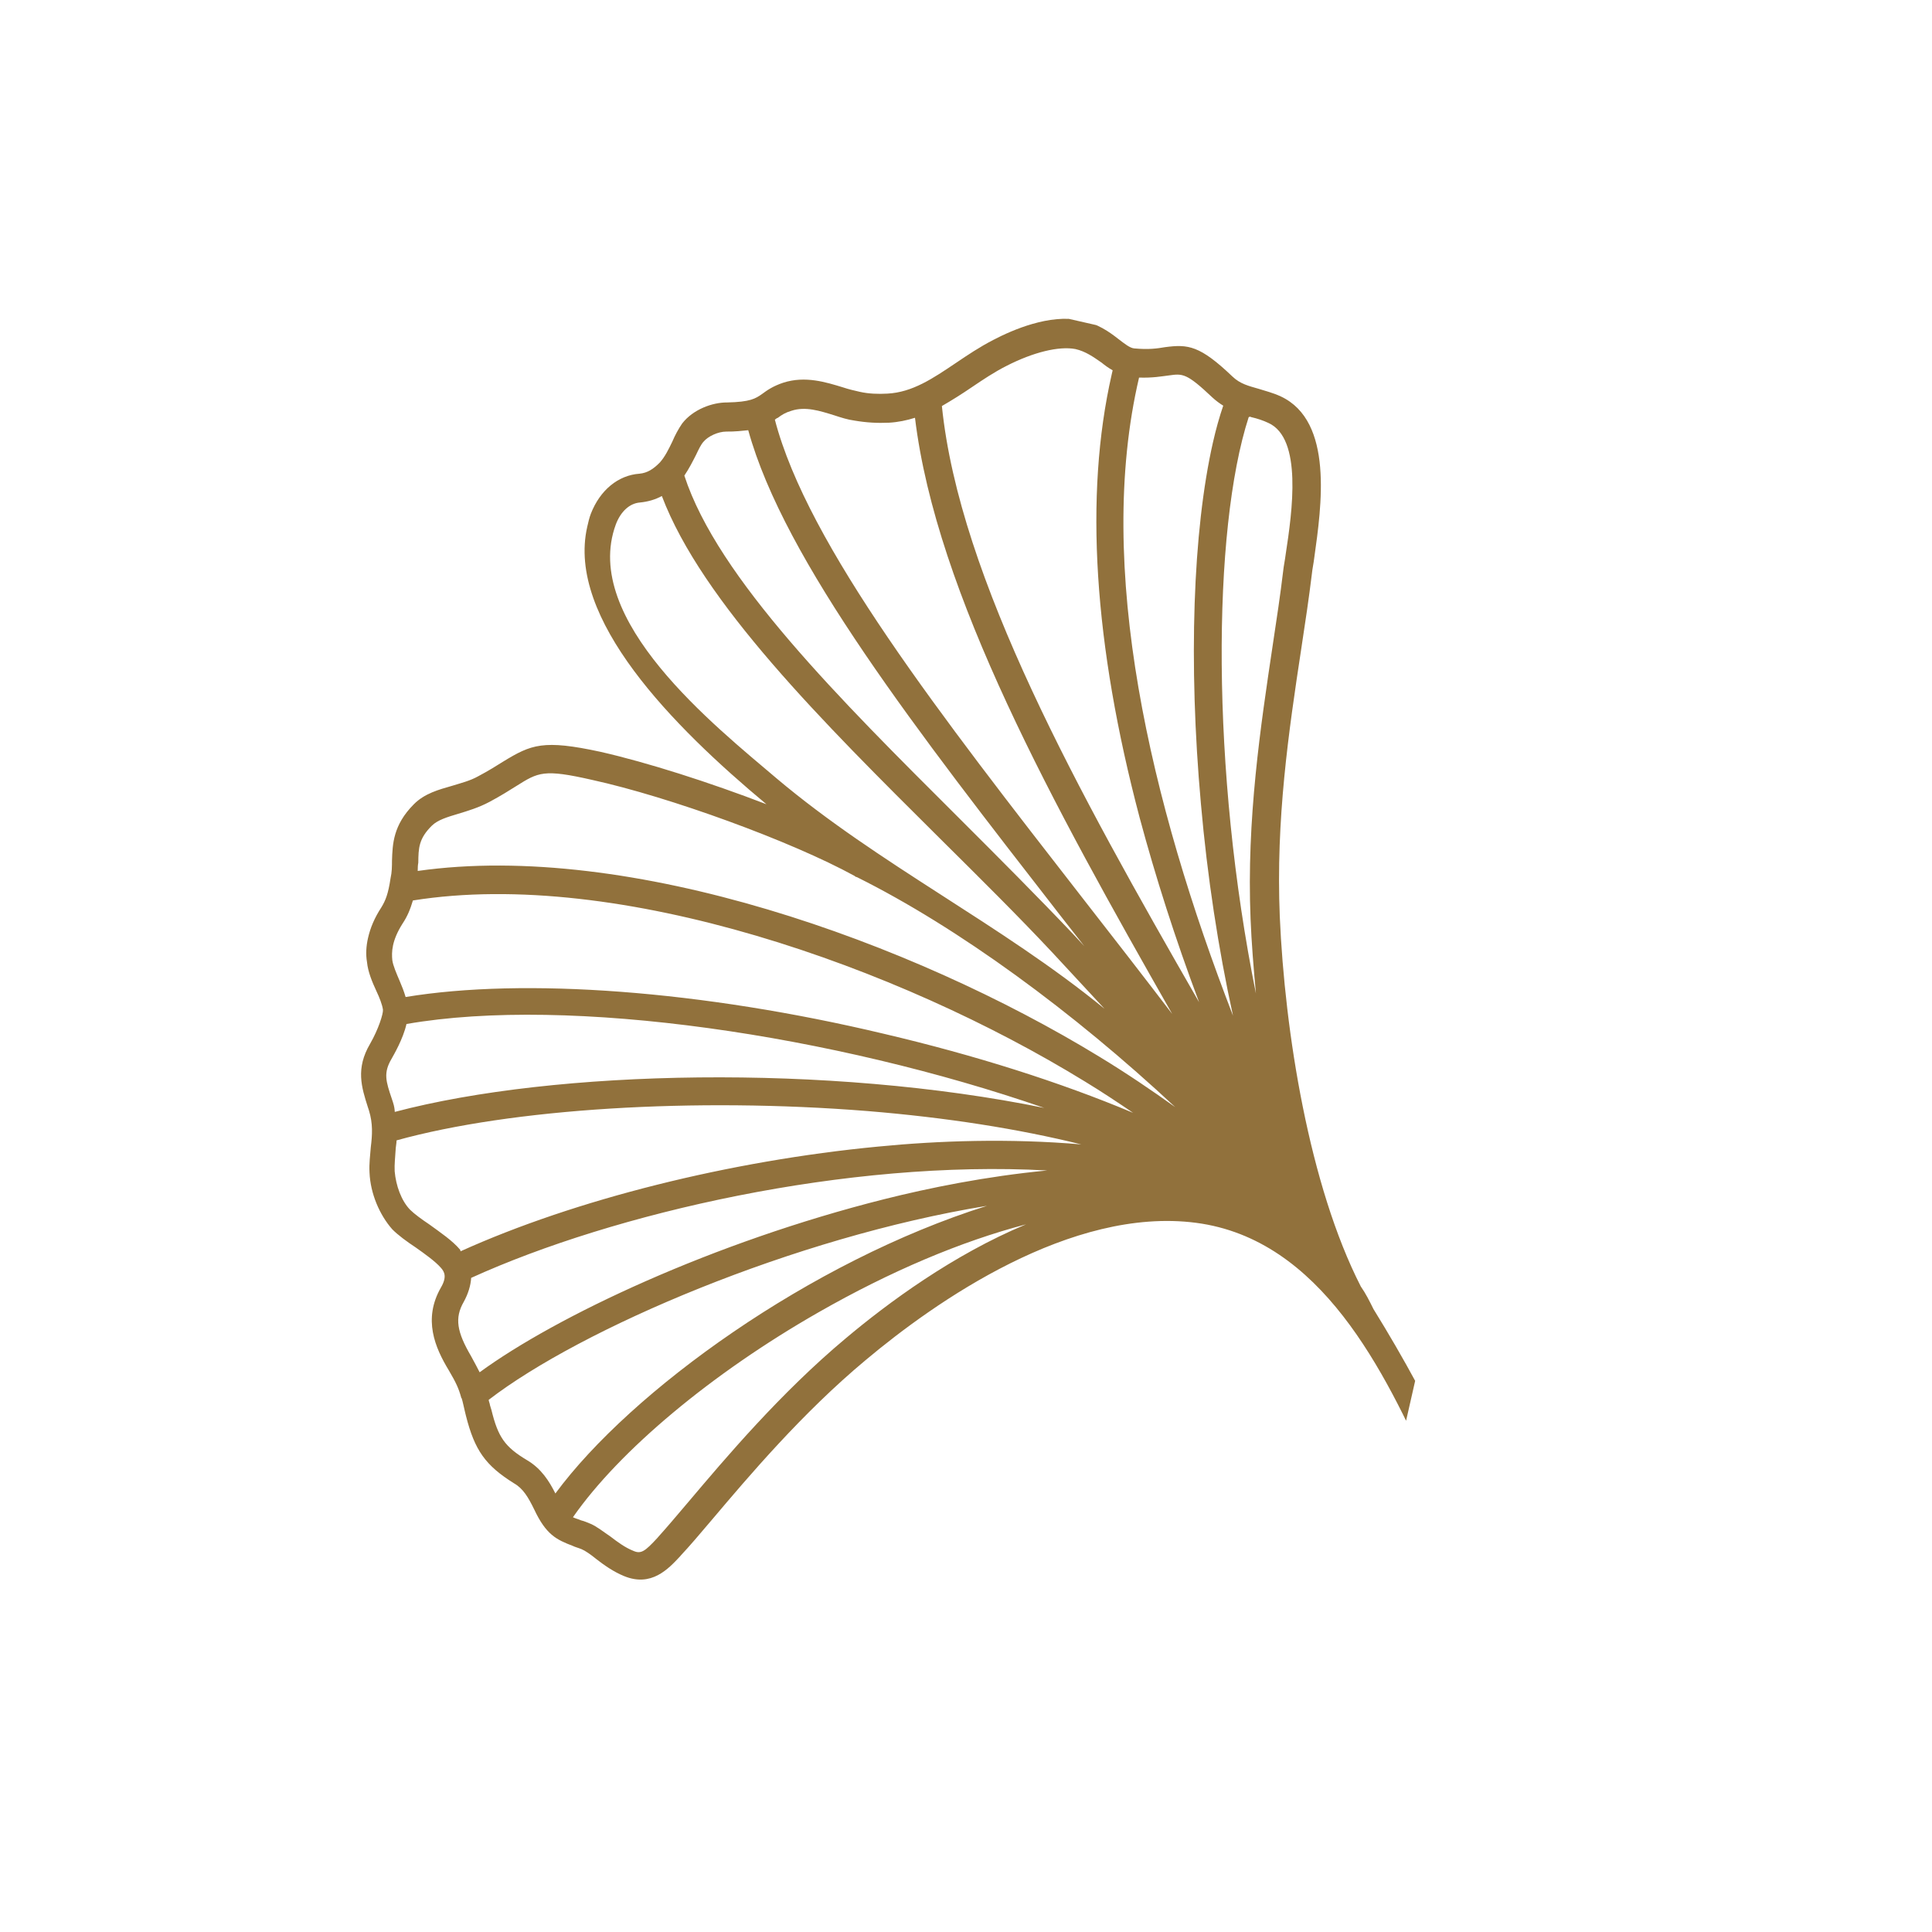 <svg xmlns="http://www.w3.org/2000/svg" xmlns:xlink="http://www.w3.org/1999/xlink" width="500" zoomAndPan="magnify" viewBox="0 0 375 375" height="500" preserveAspectRatio="xMidYMid meet" version="1.0"><defs><clipPath id="633936e728"><path d="M 43 61 L 316 61 L 316 338 L 43 338 Z M 43 61 " clip-rule="nonzero"/></clipPath><clipPath id="9b1cb113ec"><path d="M 315.973 86.586 L 258.887 337.422 L 43.152 288.324 L 100.238 37.488 Z M 315.973 86.586 " clip-rule="nonzero"/></clipPath><clipPath id="490ebc2d0c"><path d="M 465.484 120.609 L 331.516 709.309 L -239.633 579.332 L -105.66 -9.367 Z M 465.484 120.609 " clip-rule="nonzero"/></clipPath></defs><g clip-path="url(#633936e728)"><g clip-path="url(#9b1cb113ec)"><g clip-path="url(#490ebc2d0c)"><path fill="#91713c" d="M 65.168 637.684 C 98.23 636.543 130.336 628.746 160.637 614.723 C 190.965 600.582 217.719 580.922 240.062 556.172 C 261.578 532.352 278.242 504.824 289.484 474.453 C 300.609 444.059 305.852 412.324 304.875 380.164 C 304.754 375.805 304.488 371.535 304.105 367.238 C 303.914 363.727 303.984 360.152 304.055 356.578 C 304.082 356.461 304.105 356.344 304.133 356.227 L 304.16 356.109 C 304.246 354.645 304.332 353.176 304.535 351.738 C 305.254 346.949 307.133 343.047 310.172 340.023 C 317.199 333.082 329.156 332.211 335.719 332.219 C 342.629 332.309 349.258 334.188 356.355 336.172 C 363.102 338.082 370.203 340.066 377.676 340.406 C 391.863 341.16 400.895 336.281 408.078 332.469 C 408.078 332.469 408.078 332.469 408.223 332.379 C 415.219 328.277 417.32 322.316 417.902 318.117 C 418.672 311.484 416.141 304.102 411.27 299.402 C 405.141 292.066 404.902 287.68 404.703 282.559 C 404.523 279.547 404.344 276.535 403.066 272.902 C 402.16 270.344 400.617 267.887 398.754 265.73 C 395.215 261.707 390.332 259.234 384.809 258.473 C 378.086 257.559 371.328 257.879 364.801 259.363 C 366.406 257.75 367.828 255.844 369.188 253.68 C 373.547 246.5 374.781 239.973 373.074 233.891 C 370.668 225.422 367.684 220.039 358.301 213.941 L 358.184 213.914 C 355.129 212.105 353.953 209.113 352.715 205.859 C 352.184 204.379 351.535 202.871 350.746 201.453 C 348.145 197.641 345.031 197.18 342.562 196.617 C 341.383 196.352 340.18 196.199 338.965 195.551 C 337.844 195.051 336.863 194.457 335.766 193.836 C 331.262 191.324 326.551 188.641 319.941 190.48 C 319.941 190.48 319.824 190.453 319.797 190.57 C 311.602 193.41 294.234 207.16 286.613 238.477 C 286.613 238.477 286.613 238.477 286.586 238.594 C 283.996 251.621 283.648 265.656 285.715 276.152 C 288.078 288.078 289.922 296.297 291.406 302.824 C 292.367 306.758 293.082 310.137 293.734 313.258 C 290.594 303.133 286.781 293.23 282.418 283.57 C 277.809 273.363 272.477 263.609 266.594 254.098 C 265.832 252.562 265.066 251.027 264.129 249.699 C 254.109 230.09 249.379 200.293 248.406 177.914 C 247.625 159.043 250.105 142.156 252.598 125.762 C 253.371 120.738 254.062 116.07 254.637 111.371 C 254.73 110.402 254.973 109.344 255.098 108.258 C 256.496 98.301 258.898 81.766 248.605 76.949 C 247.039 76.219 245.625 75.898 244.359 75.484 C 242.383 74.914 240.734 74.539 239.211 73.078 C 232.906 67.062 230.617 66.789 226.148 67.383 C 224.602 67.648 222.938 67.887 220.152 67.625 C 219.301 67.555 218.258 66.699 217.098 65.816 C 215.309 64.418 213.078 62.797 209.758 62.164 C 203.727 60.918 196.59 63.996 192.797 65.98 C 190.133 67.355 187.793 68.926 185.598 70.41 C 181.066 73.461 177.113 76.152 172.227 76.402 C 170.473 76.496 168.629 76.449 166.863 76.047 C 165.801 75.805 164.742 75.566 163.594 75.18 C 160.352 74.195 156.312 72.902 152.035 74.281 C 150.031 74.941 148.848 75.785 147.953 76.449 C 146.629 77.383 145.617 78.02 141.137 78.117 C 138.297 78.09 134.52 79.457 132.41 82.195 C 131.672 83.266 131.023 84.48 130.496 85.719 C 129.793 87.172 129.094 88.621 128.09 89.754 C 126.801 91.07 125.645 91.797 124.125 91.945 C 119.973 92.238 116.465 95.152 114.688 99.699 C 114.383 100.5 114.195 101.32 113.98 102.262 C 109.934 120.035 130.555 140.945 148.766 156.105 C 137.727 151.859 125.727 148.016 116.547 145.926 C 105.457 143.527 103.133 144.484 97.672 147.82 C 96.371 148.637 94.781 149.637 92.812 150.676 C 91.25 151.559 89.414 152.008 87.812 152.508 C 85.164 153.27 82.398 154 80.309 156.125 C 76.293 160.16 76.195 163.855 76.086 167.047 C 76.082 168.16 76.078 169.273 75.809 170.449 C 75.348 173.562 74.816 174.805 74.027 176.109 C 72.691 178.16 71.883 180.078 71.43 182.078 C 71.082 183.609 70.969 185.195 71.234 186.738 C 71.422 188.641 72.223 190.555 73.051 192.352 C 73.637 193.598 74.191 194.965 74.332 195.984 C 74.406 196.746 73.473 199.75 71.836 202.598 C 69.008 207.402 70.168 211.008 71.395 214.875 L 71.613 215.543 C 72.398 218.074 72.27 220.273 71.969 222.684 C 71.855 224.266 71.625 225.82 71.723 227.578 C 71.895 231.703 73.684 235.82 76.141 238.609 C 77.25 239.73 78.945 240.98 80.668 242.117 C 82.48 243.395 84.504 244.844 85.582 246.082 C 86.273 246.859 86.793 247.844 85.578 249.918 C 82.074 256.055 84.418 261.539 87.117 265.988 C 88.547 268.418 89.039 269.52 89.512 271.238 C 89.488 271.355 89.605 271.383 89.605 271.383 C 89.824 272.051 89.988 272.957 90.246 274.004 L 90.438 274.793 C 92.133 281.488 94.188 284.434 99.824 287.945 C 101.574 288.961 102.547 290.668 103.648 292.898 C 105.98 297.887 107.988 298.84 111.18 300.059 C 111.621 300.285 112.211 300.418 112.891 300.699 C 113.57 300.977 114.641 301.715 115.684 302.57 C 117.262 303.797 119.074 305.074 121.113 305.91 C 126.43 308.109 129.719 304.527 132.012 302.078 L 132.184 301.871 C 133.816 300.137 135.844 297.75 138.215 294.949 C 145.156 286.75 155.668 274.285 168.039 263.98 C 181.504 252.684 207.875 234.176 232.156 237.348 C 256.438 240.523 268.785 266.234 277.758 286.102 C 333.434 408.078 279.945 553.363 158.656 609.816 C 99.945 637.18 34.352 639.832 -26.18 617.516 C -86.945 595.145 -135.129 550.137 -162.152 491.008 C -217.828 369.031 -164.34 223.742 -43.055 167.293 C -8.434 151.156 28.184 143.645 65.922 144.805 C 67.391 144.891 68.652 143.691 68.738 142.227 C 68.824 140.762 67.625 139.496 66.16 139.41 C 27.57 138.18 -9.977 145.977 -45.293 162.449 C -75.621 176.59 -102.379 196.25 -124.723 221 C -146.234 244.824 -162.898 272.348 -174.141 302.719 C -177.965 312.988 -180.965 323.449 -183.375 334.039 C -188.062 354.637 -190.133 375.703 -189.535 397.008 C -188.59 430.398 -180.965 462.711 -167.113 493.219 C -153.141 523.758 -133.652 550.723 -109.168 573.129 C -85.516 594.852 -58.223 611.461 -28.062 622.535 C 1.719 633.645 33.242 638.715 65.168 637.684 Z M 242.863 80.965 C 244.039 81.23 245.191 81.617 246.195 82.094 C 252.82 85.086 250.836 99.242 249.547 107.613 C 249.398 108.82 249.156 109.879 249.062 110.848 C 248.516 115.426 247.797 120.215 247.051 125.121 C 244.691 140.922 241.941 158.988 242.734 178.355 C 242.918 182.98 243.312 187.773 243.773 192.828 C 235.039 149.621 235.277 102.883 242.367 80.977 C 242.656 80.793 242.746 80.938 242.863 80.965 Z M 235.316 77.141 C 236.031 77.801 236.777 78.34 237.43 78.738 C 236.684 80.918 236.031 83.246 235.441 85.836 C 231.531 103.02 230.641 128.688 233.094 155.984 C 234.332 170.133 236.473 184.113 239.324 197.141 C 223.34 155.871 212.473 110.07 221.09 73.285 C 223.668 73.379 225.477 73.047 226.879 72.871 C 229.566 72.492 230.324 72.418 235.316 77.141 Z M 182.82 78.812 C 184.816 77.656 186.695 76.477 188.598 75.176 C 190.793 73.695 192.988 72.215 195.363 71.02 C 200.547 68.363 205.527 67.145 208.734 67.75 C 210.734 68.207 212.223 69.285 213.828 70.395 C 214.453 70.91 215.195 71.449 215.965 71.871 C 215.914 72.109 215.832 72.461 215.777 72.695 C 210.449 96.117 212.293 125.008 221.207 158.727 C 224.289 170.199 228.117 182.211 232.742 194.527 C 209.328 153.797 186.223 112.266 182.82 78.812 Z M 150.402 81.461 C 150.547 81.371 150.719 81.164 150.98 81.098 C 151.73 80.527 152.453 80.07 153.645 79.723 C 156.32 78.848 159.094 79.727 161.98 80.629 C 163.25 81.043 164.516 81.457 165.84 81.633 C 168.102 82.023 170.301 82.152 172.551 82.047 C 174.309 81.949 175.996 81.594 177.598 81.09 C 181.719 115.203 204.523 156.418 227.52 196.805 C 221.797 189.312 215.957 181.793 210.207 174.422 C 182.723 139.074 156.746 105.809 150.402 81.461 Z M 132.832 92.316 C 133.766 90.922 134.441 89.59 135.117 88.258 C 135.594 87.254 136.07 86.246 136.555 85.738 C 137.414 84.695 139.355 83.777 140.965 83.77 C 142.691 83.793 144.094 83.617 145.234 83.504 C 152.215 108.859 178.281 142.273 205.855 177.762 C 207.391 179.723 208.926 181.68 210.461 183.641 C 209.77 182.863 208.965 182.059 208.273 181.285 C 201.383 174.023 194.023 166.652 186.156 158.797 C 163.152 135.859 139.316 112.238 132.832 92.316 Z M 119.531 101.793 C 120.477 99.285 122.199 97.695 124.215 97.535 C 125.734 97.387 127.191 96.977 128.465 96.277 C 136.281 116.871 159.699 140.148 182.316 162.625 C 190.09 170.34 197.57 177.734 204.34 184.969 C 207.516 188.414 210.902 192.035 214.379 195.797 C 194.234 179.328 170.715 167.91 150.77 151.113 C 138.84 140.973 112.723 120.297 119.531 101.793 Z M 81.191 167.465 C 81.219 164.625 81.27 162.781 83.82 160.266 C 84.938 159.16 86.801 158.594 88.926 157.961 C 90.789 157.395 92.91 156.766 95.023 155.637 C 97.137 154.508 98.871 153.418 100.172 152.598 C 104.508 149.871 105.52 149.234 114.934 151.379 C 129.906 154.66 153.574 163.266 165.898 170.031 C 165.988 170.176 166.227 170.23 166.344 170.258 C 186.023 180.059 208.301 196.395 228.105 214.887 C 223.527 211.617 218.598 208.27 213.375 205.098 C 176.855 182.801 122.27 163.199 81.078 169.051 C 81.094 168.434 81.086 167.938 81.191 167.465 Z M 77.578 190.41 C 76.934 188.902 76.285 187.395 76.148 186.371 C 75.996 184.852 76.008 182.625 78.133 179.273 C 79.07 177.875 79.625 176.52 80.145 174.781 C 120.098 168.398 174.383 187.684 210.551 209.902 C 213.812 211.883 216.93 213.953 219.934 216 C 205.809 210.062 189.301 204.82 171.555 200.656 C 136.211 192.242 101.75 189.723 78.73 193.52 C 78.383 192.328 77.98 191.371 77.578 190.41 Z M 76.293 214.012 L 76.074 213.34 C 74.887 209.852 74.387 208.254 75.996 205.523 C 76.418 204.754 78.23 201.699 78.898 198.758 C 110.609 193.223 162.074 200.977 202.695 215.047 C 160.699 206.48 107.84 207.574 76.625 215.82 C 76.613 215.32 76.512 214.68 76.293 214.012 Z M 89.344 242.605 C 87.785 240.766 85.527 239.262 83.297 237.637 C 81.898 236.703 80.414 235.621 79.605 234.816 C 77.898 233.066 76.84 230.105 76.605 227.328 C 76.547 225.953 76.699 224.75 76.785 223.281 C 76.801 222.668 76.961 221.961 76.977 221.344 C 99.305 215.16 134.836 212.973 168.391 215.656 C 183.699 216.914 197.684 219.105 209.871 222.129 C 195.91 220.93 182.188 221.398 170.41 222.555 C 141.684 225.301 111.625 232.82 89.41 242.867 C 89.41 242.867 89.316 242.723 89.344 242.605 Z M 164.172 259.758 C 151.484 270.363 140.801 283.035 133.688 291.441 C 131.316 294.246 129.289 296.629 127.801 298.273 L 127.629 298.48 C 125.168 301.141 124.418 301.711 122.852 300.984 C 121.375 300.398 119.887 299.32 118.52 298.266 C 117.125 297.328 115.871 296.301 114.629 295.77 C 113.949 295.492 113.391 295.242 112.801 295.105 C 112.238 294.855 111.652 294.723 111.207 294.496 C 120.215 281.566 138.109 266.578 158.883 254.715 C 172.828 246.75 186.523 240.953 199.16 237.641 C 184.941 243.562 172.285 252.938 164.172 259.758 Z M 107.801 289.883 C 106.609 287.508 105.062 285.051 102.336 283.441 C 97.973 280.84 96.676 278.934 95.391 273.691 L 95.109 272.758 C 95.07 272.379 94.891 272.09 94.852 271.711 C 112.715 257.949 154.152 240.145 191.562 234.051 C 157.297 244.824 122.488 269.953 107.801 289.883 Z M 171.68 232.746 C 138.332 241.125 107.949 255.504 93.098 266.359 C 92.672 265.52 92.152 264.535 91.453 263.262 C 88.688 258.547 88.191 255.836 90.027 252.664 C 90.871 251.121 91.367 249.5 91.453 248.035 C 119.207 235.414 164.52 225.051 203.273 227.188 C 191.379 228.316 180.215 230.605 171.68 232.746 Z M 336.609 200.465 C 337.734 200.965 338.766 201.324 339.707 201.539 C 334.344 213.688 329.672 221.168 326.238 226.449 C 314.828 243.414 310.457 251.207 305.984 270.863 C 305.957 270.98 305.957 270.98 305.93 271.098 C 304.16 278.863 303.062 286.414 302.227 293.898 C 302.043 290.887 301.801 287.613 301.582 284.219 C 299.773 258.43 312.52 218.75 334.508 199.367 C 335.043 199.734 335.812 200.16 336.609 200.465 Z M 382.348 263.852 C 376.254 265.066 372.406 267.285 368.676 269.531 C 365.812 271.23 363.121 272.723 359.371 273.973 C 346.898 278.191 335.367 285.348 325.117 295.023 C 328.957 289.582 333.184 284.602 337.867 280.344 C 351.219 267.91 366.645 262.137 382.348 263.852 Z M 357.434 289.008 C 344.711 293.785 331.844 298.656 320.668 307.504 C 332.152 294.023 346.004 284.301 361.031 279.18 C 365.309 277.801 368.344 275.891 371.324 274.219 C 376.875 271.027 381.59 268.262 393.336 268.336 C 393.633 268.648 394.051 268.992 394.234 269.281 C 384.219 279.012 371.234 283.855 357.434 289.008 Z M 412.328 317.594 C 412.223 318.062 412.23 318.562 412.125 319.031 C 411.297 322.68 408.988 325.746 405.43 327.781 C 398.512 331.531 390.609 335.797 377.887 335.133 C 370.91 334.781 364.281 332.902 357.77 331.047 C 350.672 329.062 343.336 327.02 335.691 326.891 C 335.457 326.836 335.312 326.93 335.078 326.875 C 344.273 325.625 352.191 326.188 363.016 327.043 C 366.301 327.297 369.586 327.547 373.484 327.816 C 391.547 328.957 405.734 317.207 411.785 311.281 C 412.324 313.258 412.574 315.422 412.328 317.594 Z M 406.984 303.008 C 407.102 303.035 407.074 303.152 407.191 303.18 C 408 303.98 408.688 304.758 409.324 305.77 C 405.23 310.16 391.223 323.312 373.895 322.215 C 370.109 321.973 366.824 321.719 363.539 321.469 C 348.582 320.293 338.492 319.48 322.801 323.711 C 335.266 317.883 348.91 317.766 363.168 317.668 C 365.891 317.672 368.758 317.582 371.598 317.609 L 371.715 317.633 C 388.965 316.359 400.785 306.301 405.539 301.191 C 406.02 301.797 406.5 302.402 406.984 303.008 Z M 402.512 296.543 C 399.051 300.336 387.973 310.938 371.457 312.254 C 368.707 312.371 365.863 312.34 363.141 312.34 C 351.727 312.465 340.57 312.527 330.004 315.445 C 338.52 311.195 347.789 309.094 357.316 306.93 C 371.945 303.574 386.98 300.062 399.656 288.961 C 400.145 291.176 400.93 293.707 402.512 296.543 Z M 399.051 282.387 L 398.75 282.07 C 386.539 294.395 371.766 297.84 356.09 301.453 C 344.316 304.219 332.312 306.934 321.711 313.805 C 332.863 303.965 346.137 298.941 359.242 294.121 C 372.633 289.125 386.434 283.973 397.258 273.934 C 397.441 274.223 397.504 274.484 397.66 274.891 C 398.801 277.5 398.879 279.871 399.051 282.387 Z M 364.359 250.969 C 360.793 256.844 355.422 260.324 349.875 264.016 C 346.266 266.289 342.598 268.797 339.441 271.793 C 337.629 273.234 335.812 274.68 334.09 276.27 C 330.328 279.746 326.867 283.535 323.703 287.645 C 336.539 266.055 353.023 248.02 367.668 235.879 C 368.848 240.48 367.727 245.422 364.359 250.969 Z M 365.914 230.527 C 348.785 244.332 329.102 266.098 314.961 292.34 C 319.039 280.395 324.566 267.539 331.656 252.688 C 336.539 242.66 342.137 236.012 347.223 229.988 C 350.594 226.051 353.48 222.621 355.449 218.863 C 361.242 222.781 363.973 226 365.914 230.527 Z M 347.398 207.992 C 348.238 210.289 349.379 212.902 351.184 215.293 C 349.504 218.871 346.621 222.301 343.078 226.445 C 338.137 232.379 331.906 239.625 326.773 250.215 C 317.883 268.617 311.625 284.152 307.215 298.625 C 308.086 289.91 309.191 281.246 311.227 272.301 C 311.254 272.184 311.254 272.184 311.277 272.066 C 315.566 253.234 319.516 246.211 330.754 229.461 C 334.477 223.992 339.371 216.07 344.926 203.098 C 345.223 203.414 345.523 203.73 345.887 204.309 C 346.379 205.41 346.844 206.629 347.398 207.992 Z M 290.996 275.25 C 289.031 265.395 289.332 252.094 291.883 239.801 C 298.371 212.93 313.094 198.824 321.461 195.777 C 324.488 194.98 326.844 195.516 329.297 196.695 C 319.535 205.863 310.75 219.461 304.617 235.52 C 302.23 241.66 300.285 248.027 298.84 254.383 C 296.402 265.09 295.395 275.508 296.027 284.688 C 296.512 292.352 297.031 298.781 297.262 304.281 C 297.07 303.496 296.906 302.59 296.715 301.805 C 295.227 295.277 293.477 287.203 290.996 275.25 Z M 290.996 275.25 " fill-opacity="1" fill-rule="nonzero"/></g></g></g></svg>